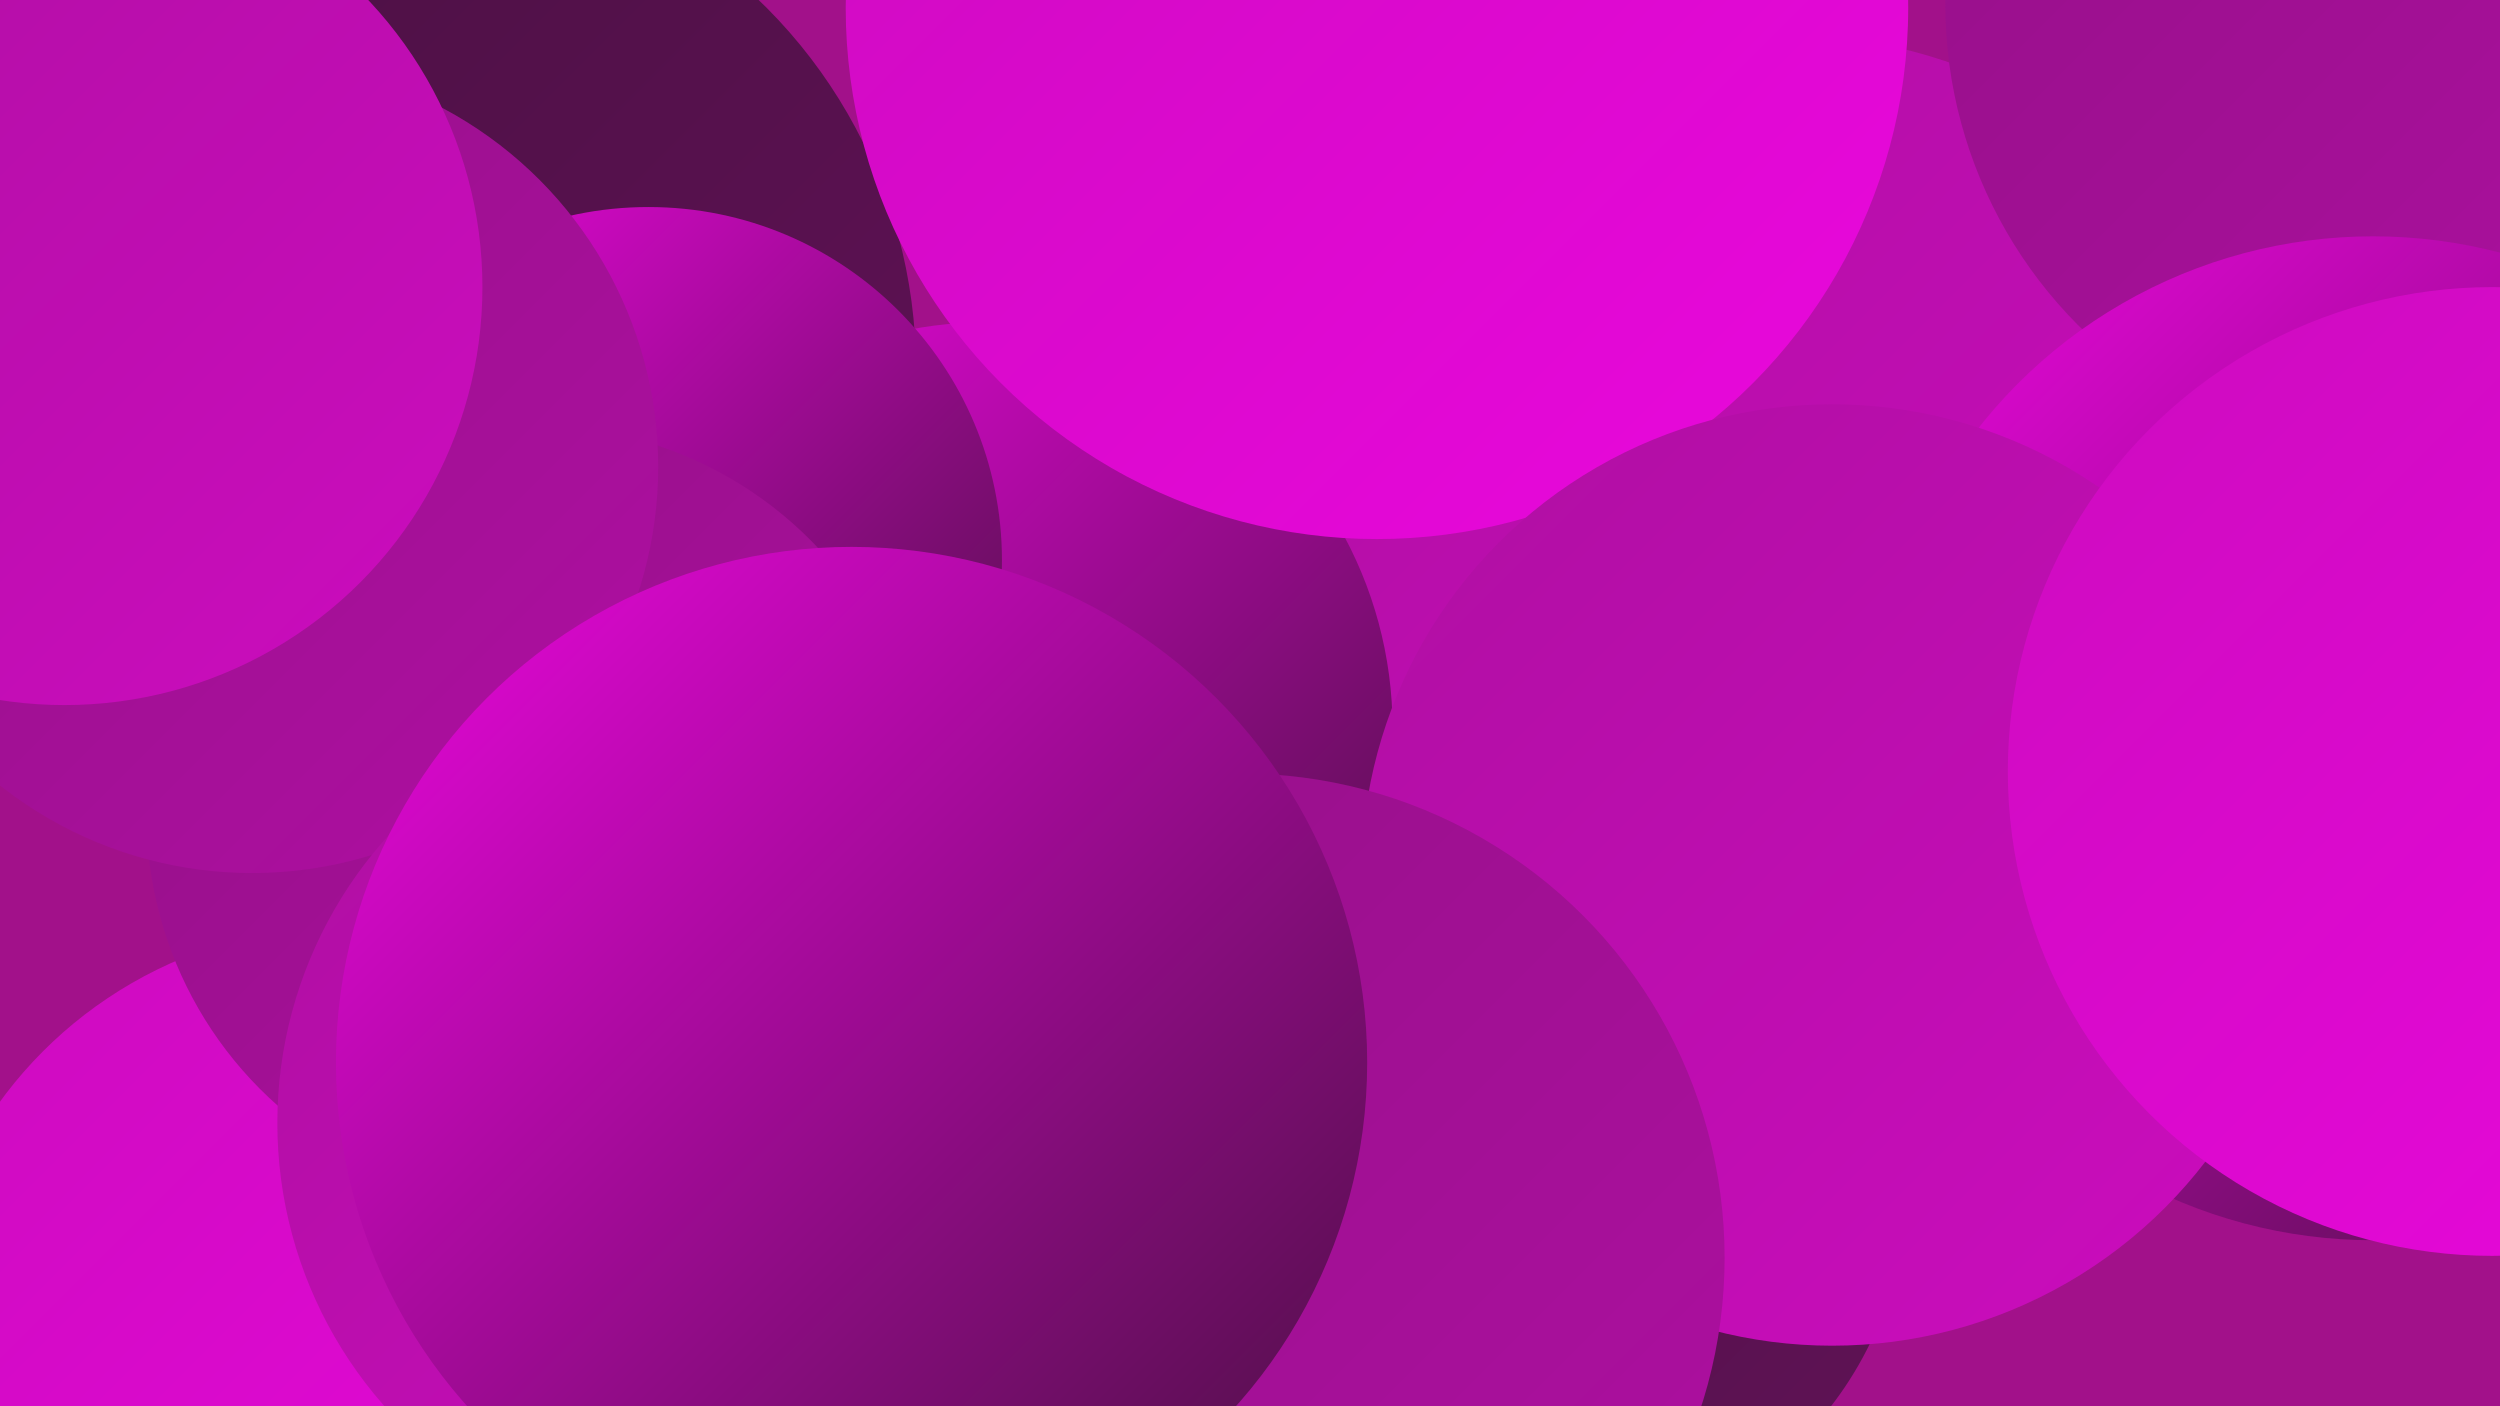 <?xml version="1.0" encoding="UTF-8"?><svg width="1280" height="720" xmlns="http://www.w3.org/2000/svg"><defs><linearGradient id="grad0" x1="0%" y1="0%" x2="100%" y2="100%"><stop offset="0%" style="stop-color:#491041;stop-opacity:1" /><stop offset="100%" style="stop-color:#611257;stop-opacity:1" /></linearGradient><linearGradient id="grad1" x1="0%" y1="0%" x2="100%" y2="100%"><stop offset="0%" style="stop-color:#611257;stop-opacity:1" /><stop offset="100%" style="stop-color:#7a126e;stop-opacity:1" /></linearGradient><linearGradient id="grad2" x1="0%" y1="0%" x2="100%" y2="100%"><stop offset="0%" style="stop-color:#7a126e;stop-opacity:1" /><stop offset="100%" style="stop-color:#941187;stop-opacity:1" /></linearGradient><linearGradient id="grad3" x1="0%" y1="0%" x2="100%" y2="100%"><stop offset="0%" style="stop-color:#941187;stop-opacity:1" /><stop offset="100%" style="stop-color:#af0fa2;stop-opacity:1" /></linearGradient><linearGradient id="grad4" x1="0%" y1="0%" x2="100%" y2="100%"><stop offset="0%" style="stop-color:#af0fa2;stop-opacity:1" /><stop offset="100%" style="stop-color:#cc0cbe;stop-opacity:1" /></linearGradient><linearGradient id="grad5" x1="0%" y1="0%" x2="100%" y2="100%"><stop offset="0%" style="stop-color:#cc0cbe;stop-opacity:1" /><stop offset="100%" style="stop-color:#ea07dd;stop-opacity:1" /></linearGradient><linearGradient id="grad6" x1="0%" y1="0%" x2="100%" y2="100%"><stop offset="0%" style="stop-color:#ea07dd;stop-opacity:1" /><stop offset="100%" style="stop-color:#491041;stop-opacity:1" /></linearGradient></defs><rect width="1280" height="720" fill="#a2118a" /><circle cx="106" cy="118" r="197" fill="url(#grad0)" /><circle cx="915" cy="271" r="253" fill="url(#grad4)" /><circle cx="505" cy="373" r="208" fill="url(#grad6)" /><circle cx="312" cy="611" r="187" fill="url(#grad3)" /><circle cx="1229" cy="2" r="233" fill="url(#grad3)" /><circle cx="207" cy="189" r="262" fill="url(#grad0)" /><circle cx="705" cy="4" r="272" fill="url(#grad5)" /><circle cx="1215" cy="378" r="257" fill="url(#grad6)" /><circle cx="791" cy="607" r="185" fill="url(#grad0)" /><circle cx="578" cy="704" r="224" fill="url(#grad1)" /><circle cx="938" cy="448" r="241" fill="url(#grad4)" /><circle cx="177" cy="693" r="219" fill="url(#grad5)" /><circle cx="635" cy="644" r="248" fill="url(#grad3)" /><circle cx="332" cy="287" r="181" fill="url(#grad6)" /><circle cx="274" cy="417" r="199" fill="url(#grad3)" /><circle cx="129" cy="239" r="208" fill="url(#grad3)" /><circle cx="361" cy="575" r="219" fill="url(#grad4)" /><circle cx="1276" cy="395" r="248" fill="url(#grad5)" /><circle cx="436" cy="544" r="264" fill="url(#grad6)" /><circle cx="33" cy="147" r="214" fill="url(#grad4)" /></svg>